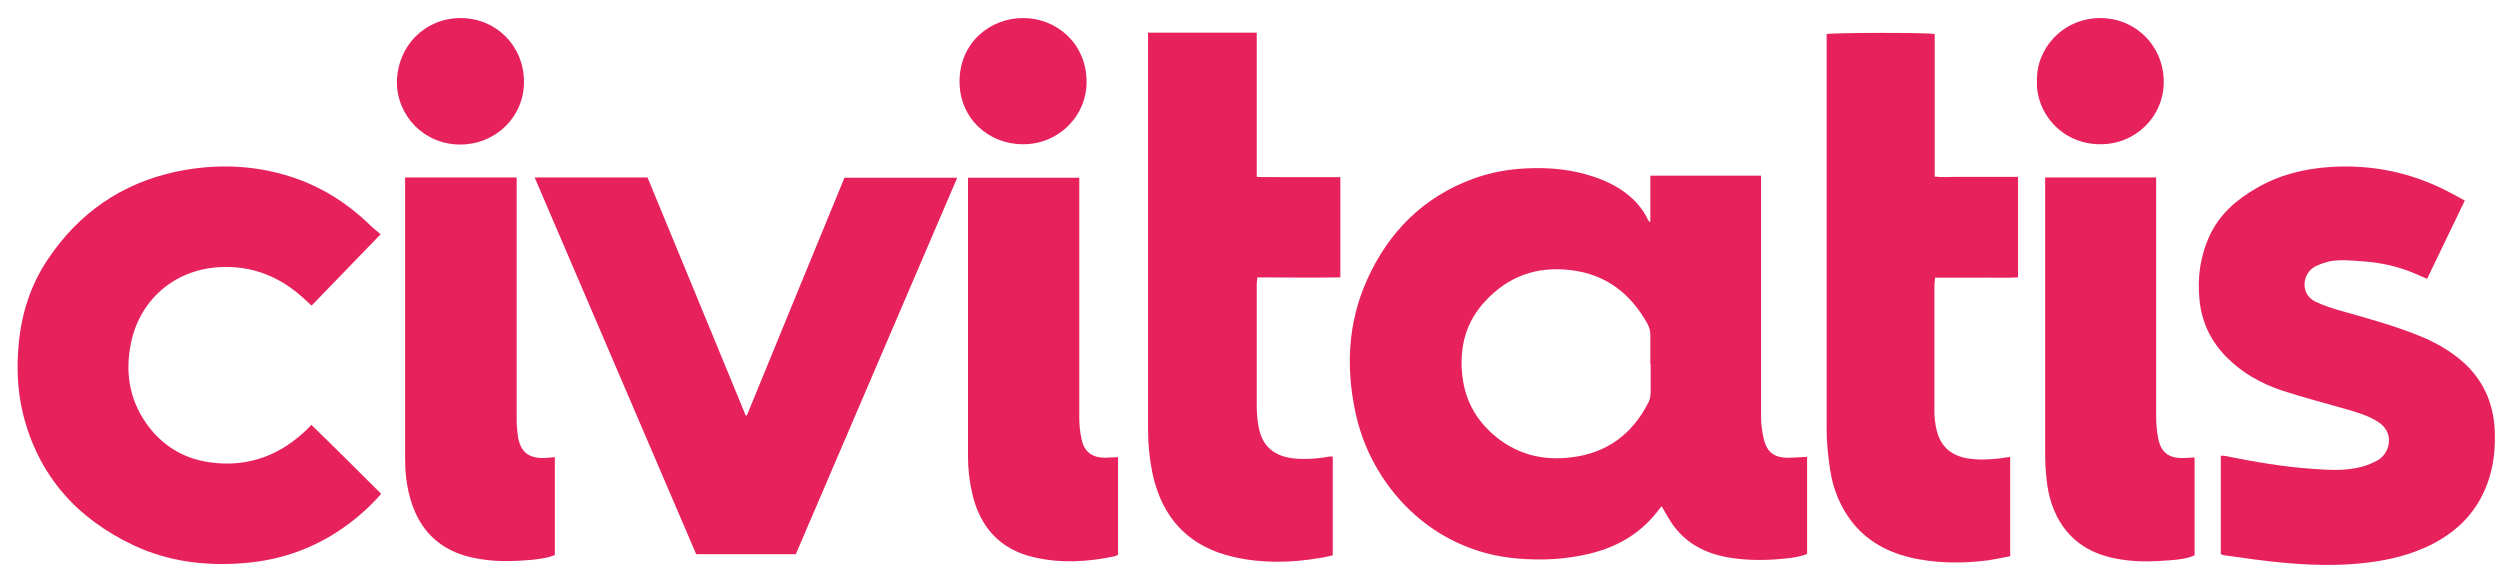 <svg xmlns="http://www.w3.org/2000/svg" width="111" height="26" viewBox="0 0 111 26" fill="none"><path d="M73.275 9.845V7.801H78.191V8.137C78.191 11.591 78.191 15.058 78.191 18.512C78.191 18.861 78.243 19.224 78.334 19.573C78.476 20.09 78.812 20.323 79.356 20.323C79.64 20.323 79.938 20.297 80.235 20.284V24.592C79.925 24.721 79.588 24.773 79.252 24.799C78.528 24.877 77.803 24.89 77.079 24.799C75.966 24.67 74.996 24.269 74.31 23.35C74.116 23.091 73.961 22.781 73.78 22.483C73.767 22.496 73.728 22.522 73.702 22.561C72.926 23.635 71.865 24.269 70.598 24.579C69.537 24.838 68.463 24.89 67.377 24.799C63.56 24.489 60.857 21.565 60.171 18.266C59.757 16.287 59.848 14.321 60.688 12.445C61.646 10.297 63.198 8.745 65.423 7.93C66.174 7.659 66.95 7.516 67.752 7.477C68.787 7.426 69.796 7.516 70.779 7.853C71.439 8.072 72.046 8.396 72.551 8.887C72.797 9.133 73.004 9.405 73.146 9.715C73.172 9.754 73.198 9.806 73.224 9.845H73.275V9.845ZM73.275 16.171C73.275 15.744 73.275 15.317 73.275 14.89C73.275 14.709 73.237 14.541 73.146 14.372C72.396 13.027 71.296 12.173 69.731 11.992C68.217 11.811 66.937 12.277 65.915 13.402C65.126 14.269 64.828 15.291 64.906 16.442C64.983 17.684 65.514 18.68 66.484 19.444C67.441 20.194 68.528 20.453 69.731 20.31C71.335 20.129 72.473 19.288 73.198 17.852C73.263 17.736 73.275 17.594 73.288 17.464C73.288 17.024 73.288 16.598 73.288 16.158L73.275 16.171Z" fill="#E7215C"></path><path d="M16.9 10.401C15.839 11.501 14.843 12.523 13.834 13.57C13.705 13.454 13.601 13.351 13.485 13.247C12.411 12.264 11.156 11.772 9.707 11.863C7.676 11.992 6.189 13.376 5.814 15.239C5.529 16.623 5.775 17.904 6.667 19.029C7.353 19.883 8.259 20.388 9.345 20.53C11.053 20.763 12.502 20.194 13.705 18.991C13.731 18.965 13.757 18.926 13.821 18.861C14.869 19.87 15.891 20.905 16.926 21.927C16.331 22.6 15.671 23.169 14.921 23.648C13.705 24.424 12.372 24.864 10.936 24.993C9.203 25.148 7.508 24.954 5.917 24.204C3.408 23.014 1.713 21.125 1.027 18.396C0.769 17.361 0.73 16.3 0.833 15.239C0.963 13.894 1.364 12.652 2.114 11.527C3.498 9.457 5.4 8.137 7.832 7.62C9.501 7.27 11.169 7.309 12.812 7.814C14.196 8.241 15.399 8.991 16.434 10C16.59 10.155 16.771 10.285 16.887 10.388L16.9 10.401Z" fill="#E7215C"></path><path d="M109.445 8.888C108.876 10.078 108.32 11.216 107.763 12.38C107.582 12.303 107.427 12.238 107.259 12.161C106.508 11.837 105.719 11.656 104.904 11.604C104.413 11.566 103.921 11.514 103.43 11.604C103.21 11.656 102.99 11.734 102.783 11.837C102.227 12.135 102.097 13.066 102.822 13.402C103.184 13.571 103.572 13.7 103.947 13.803C105.137 14.14 106.327 14.463 107.466 14.929C108.151 15.213 108.798 15.576 109.367 16.08C110.247 16.869 110.7 17.878 110.764 19.056C110.803 19.896 110.726 20.711 110.428 21.5C109.962 22.742 109.096 23.609 107.931 24.191C107.039 24.631 106.094 24.864 105.111 24.98C103.857 25.136 102.589 25.097 101.334 24.98C100.48 24.903 99.626 24.773 98.773 24.657C98.721 24.657 98.656 24.618 98.604 24.605V20.233C98.682 20.233 98.747 20.233 98.811 20.246C100.079 20.504 101.36 20.724 102.653 20.815C103.391 20.867 104.141 20.918 104.866 20.724C105.111 20.66 105.344 20.556 105.564 20.44C106.094 20.142 106.366 19.237 105.59 18.732C105.15 18.448 104.646 18.305 104.154 18.163C103.21 17.891 102.252 17.645 101.308 17.335C100.377 17.025 99.536 16.546 98.837 15.835C98.152 15.136 97.763 14.308 97.66 13.338C97.556 12.329 97.686 11.371 98.113 10.453C98.553 9.509 99.303 8.862 100.183 8.357C101.192 7.762 102.304 7.491 103.468 7.413C105.111 7.309 106.677 7.581 108.177 8.254C108.591 8.435 108.992 8.668 109.432 8.901L109.445 8.888Z" fill="#E7215C"></path><path d="M23.743 7.878H28.749C30.198 11.397 31.66 14.916 33.109 18.447H33.16C34.596 14.929 36.045 11.423 37.494 7.891H42.501C40.107 13.467 37.727 19.029 35.334 24.605H30.91C28.529 19.055 26.149 13.493 23.743 7.891V7.878Z" fill="#E7215C"></path><path d="M51.012 1.449H55.799V7.852C56.122 7.878 56.433 7.852 56.73 7.865C57.041 7.865 57.351 7.865 57.649 7.865H59.512V12.315C58.296 12.341 57.08 12.315 55.825 12.315C55.825 12.419 55.799 12.509 55.799 12.6C55.799 14.398 55.799 16.196 55.799 18.007C55.799 18.318 55.825 18.615 55.877 18.926C56.032 19.819 56.575 20.284 57.532 20.362C58.037 20.401 58.541 20.362 59.033 20.271C59.072 20.271 59.111 20.271 59.175 20.271V24.657C58.994 24.695 58.8 24.747 58.606 24.773C57.338 24.993 56.058 25.019 54.79 24.734C52.785 24.282 51.595 23.014 51.168 21.009C51.038 20.375 50.974 19.741 50.974 19.107C50.974 13.337 50.974 7.568 50.974 1.798V1.436L51.012 1.449Z" fill="#E7215C"></path><path d="M89.601 7.866V12.316C88.993 12.354 88.385 12.316 87.777 12.329C87.169 12.329 86.548 12.329 85.914 12.329C85.914 12.445 85.888 12.536 85.888 12.626C85.888 14.528 85.888 16.416 85.888 18.305C85.888 18.577 85.927 18.849 85.992 19.12C86.16 19.793 86.587 20.194 87.273 20.336C87.751 20.427 88.217 20.414 88.696 20.362C88.877 20.349 89.045 20.31 89.252 20.284V24.696C88.928 24.76 88.605 24.825 88.282 24.877C87.26 25.006 86.238 25.019 85.229 24.838C84.064 24.631 83.03 24.165 82.266 23.221C81.71 22.522 81.387 21.72 81.257 20.854C81.167 20.259 81.102 19.651 81.102 19.043C81.102 13.312 81.102 7.568 81.102 1.837V1.514C81.296 1.449 85.617 1.436 85.901 1.514V7.84C86.225 7.879 86.535 7.853 86.833 7.853C87.143 7.853 87.454 7.853 87.751 7.853H89.614L89.601 7.866Z" fill="#E7215C"></path><path d="M49.641 20.297V24.631C49.641 24.631 49.525 24.696 49.447 24.709C48.257 24.954 47.067 25.019 45.877 24.735C44.389 24.385 43.522 23.402 43.173 21.94C43.043 21.384 42.979 20.828 42.979 20.272C42.979 16.235 42.979 12.199 42.979 8.163V7.892H47.92V8.202C47.92 11.656 47.92 15.11 47.92 18.577C47.92 18.887 47.959 19.211 48.024 19.508C48.14 20.065 48.49 20.323 49.072 20.323C49.253 20.323 49.447 20.297 49.641 20.297V20.297Z" fill="#E7215C"></path><path d="M17.999 7.878H22.94V8.215C22.94 11.695 22.94 15.162 22.94 18.641C22.94 18.9 22.966 19.172 23.005 19.43C23.122 20.064 23.471 20.336 24.105 20.336C24.273 20.336 24.441 20.31 24.635 20.297V24.644C24.286 24.786 23.911 24.825 23.535 24.864C22.902 24.916 22.255 24.941 21.621 24.864C20.974 24.786 20.366 24.644 19.797 24.308C18.93 23.79 18.451 23.001 18.193 22.057C18.05 21.513 17.986 20.957 17.986 20.388C17.986 16.326 17.986 12.264 17.986 8.202V7.878H17.999Z" fill="#E7215C"></path><path d="M90.804 7.878H95.733V8.215C95.733 11.63 95.733 15.045 95.733 18.46C95.733 18.797 95.759 19.12 95.823 19.456C95.94 20.077 96.289 20.349 96.91 20.336C97.078 20.336 97.246 20.323 97.44 20.31V24.657C97.091 24.812 96.703 24.851 96.328 24.877C95.694 24.928 95.073 24.954 94.439 24.877C93.301 24.747 92.305 24.359 91.606 23.389C91.166 22.768 90.946 22.044 90.869 21.293C90.817 20.854 90.804 20.414 90.804 19.961C90.804 16.054 90.804 12.134 90.804 8.228V7.878V7.878Z" fill="#E7215C"></path><path d="M45.437 0.802C46.912 0.802 48.231 1.928 48.244 3.61C48.257 5.162 46.989 6.417 45.411 6.404C43.898 6.404 42.604 5.265 42.604 3.622C42.604 1.85 44.014 0.789 45.437 0.802Z" fill="#E7215C"></path><path d="M90.442 3.609C90.391 2.148 91.607 0.802 93.249 0.802C94.828 0.802 96.07 2.044 96.07 3.635C96.07 5.175 94.815 6.417 93.249 6.404C91.516 6.404 90.378 4.968 90.442 3.596V3.609Z" fill="#E7215C"></path><path d="M20.456 0.802C22.035 0.802 23.277 2.057 23.264 3.648C23.264 5.188 22.009 6.417 20.431 6.417C18.801 6.417 17.598 5.097 17.623 3.609C17.662 2.018 18.878 0.802 20.456 0.802Z" fill="#E7215C"></path></svg>